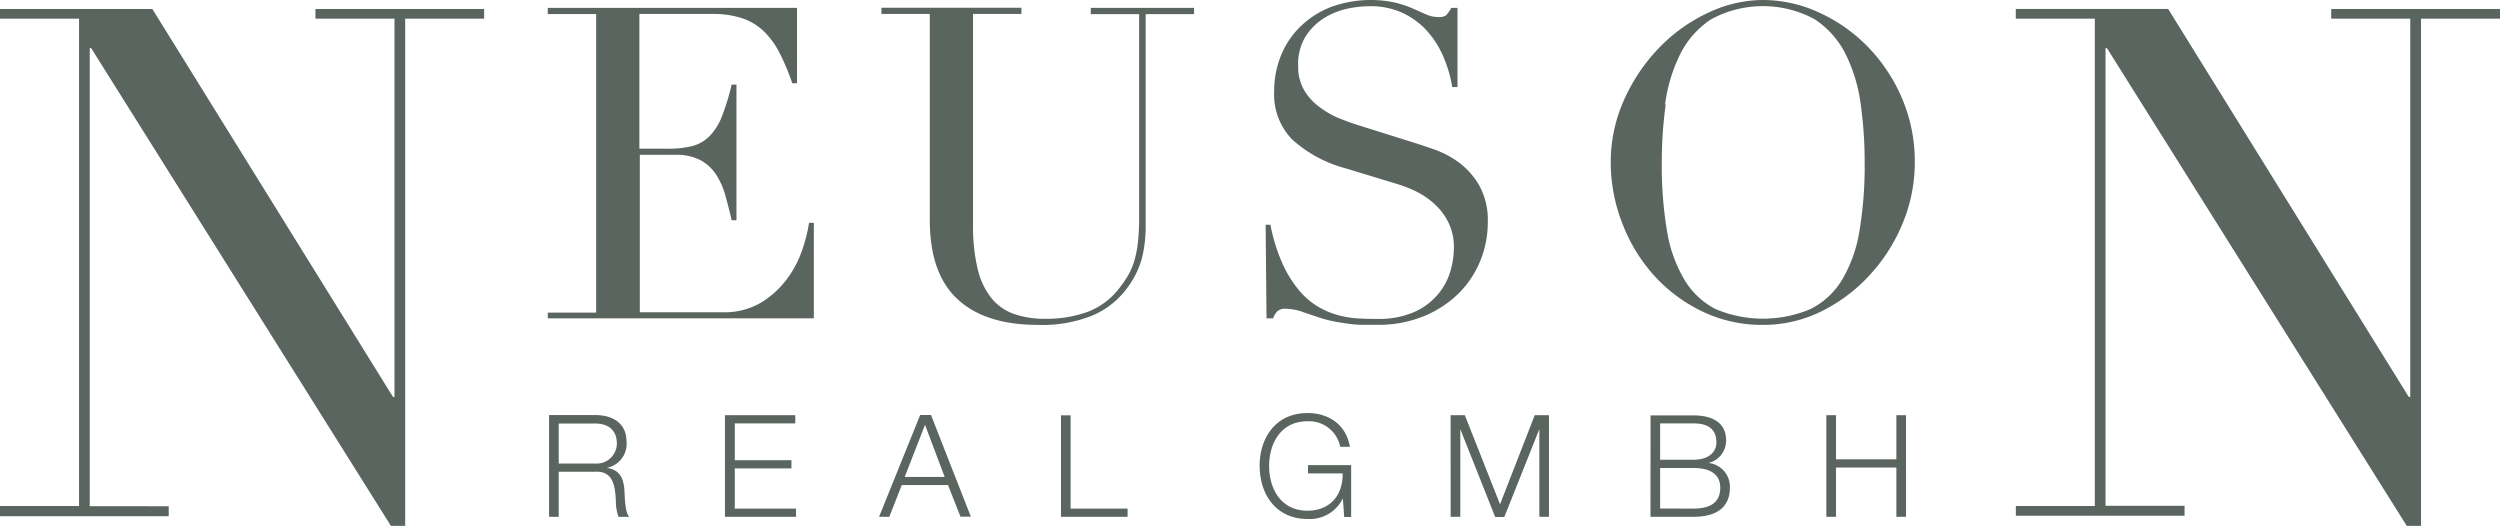<svg xmlns="http://www.w3.org/2000/svg" viewBox="0 0 401.99 84.56"><title>logo1</title><path d="M0,83H27.13v-1.6H14.43V7.74h.23l48.2,76.82h2.29V3H77.85V1.45H50.72V3H63.43V63.84H63.2L24.5,1.45H0V3H12.71V81.36H0ZM88.08,51.19h42.78V35.83h-.77a24.92,24.92,0,0,1-1,4.07,17,17,0,0,1-2.38,4.73,14.92,14.92,0,0,1-4.17,3.93,11.63,11.63,0,0,1-6.42,1.65H102.88V24.89h5.68a8.42,8.42,0,0,1,4.1.88,7,7,0,0,1,2.52,2.35,12.21,12.21,0,0,1,1.47,3.37q.53,1.89,1,3.93h.77V13.6h-.77a38.77,38.77,0,0,1-1.58,5.15,9.37,9.37,0,0,1-2,3.16,6,6,0,0,1-2.77,1.58,15.79,15.79,0,0,1-3.93.42h-4.56V2.24h11.64a15.16,15.16,0,0,1,4.91.7,9.3,9.3,0,0,1,3.51,2.14,13.24,13.24,0,0,1,2.52,3.51,35.24,35.24,0,0,1,2,4.8h.77V1.26H88.08v1h7.78v48H88.08ZM141.73,2.24h7.78V35.41q0,8.56,4.45,12.69t12.87,4.14a21.62,21.62,0,0,0,8.91-1.54A13.35,13.35,0,0,0,181,46.63a14.52,14.52,0,0,0,2.59-5,21.21,21.21,0,0,0,.63-5.36v-34H192v-1H175.39v1h7.78V34.85a35.84,35.84,0,0,1-.21,4.24,16.76,16.76,0,0,1-.6,2.95,10.66,10.66,0,0,1-.91,2.14A16.6,16.6,0,0,1,180.23,46,11.6,11.6,0,0,1,175,50.1a19.29,19.29,0,0,1-6.94,1.16,14.8,14.8,0,0,1-5-.77,8.19,8.19,0,0,1-3.65-2.56,11.88,11.88,0,0,1-2.21-4.7,29.4,29.4,0,0,1-.74-7.12V2.24h7.78v-1H141.73Zm61.92,48.95h1.05a3.64,3.64,0,0,1,.67-1.12,1.91,1.91,0,0,1,1.44-.42,8.75,8.75,0,0,1,2.8.56q1.61.56,3,1a20.84,20.84,0,0,0,2.17.53q1,.17,2,.31a19.33,19.33,0,0,0,2.1.18q1.12,0,2.59,0a19.26,19.26,0,0,0,7.43-1.37,17.39,17.39,0,0,0,5.61-3.65A15.7,15.7,0,0,0,238,42a16.33,16.33,0,0,0,1.23-6.28,11.45,11.45,0,0,0-1.37-5.89,12.18,12.18,0,0,0-3.3-3.72,15.16,15.16,0,0,0-4-2.1q-2-.7-3.37-1.12l-8.49-2.67q-1.82-.56-3.61-1.3A14.4,14.4,0,0,1,212,17.08a8.86,8.86,0,0,1-2.35-2.67,7.52,7.52,0,0,1-.91-3.82A8.49,8.49,0,0,1,209.85,6,9.44,9.44,0,0,1,212.76,3a11.72,11.72,0,0,1,3.79-1.58A17.11,17.11,0,0,1,220.27,1a12.17,12.17,0,0,1,5.29,1.09,12.34,12.34,0,0,1,3.89,2.87,15.09,15.09,0,0,1,2.63,4.14A21,21,0,0,1,233.52,14h.84V1.26h-1a4.67,4.67,0,0,1-.88,1.23,2.12,2.12,0,0,1-1.23.25,4.72,4.72,0,0,1-1.93-.42l-2.14-.95a18.26,18.26,0,0,0-2.84-.95,18.61,18.61,0,0,0-10.31.7,14.7,14.7,0,0,0-4.87,3.09A13.73,13.73,0,0,0,206,8.87a15.11,15.11,0,0,0-1.12,5.86,10.35,10.35,0,0,0,2.91,7.71,20.77,20.77,0,0,0,8.59,4.63l8.06,2.45a21.18,21.18,0,0,1,3.12,1.19,13,13,0,0,1,3,2,10.14,10.14,0,0,1,2.31,3,9,9,0,0,1,.91,4.21,13.73,13.73,0,0,1-.56,3.68,10.21,10.21,0,0,1-2,3.72,10.59,10.59,0,0,1-3.79,2.84,14.34,14.34,0,0,1-6.1,1.12q-1.33,0-2.84-.07a15.63,15.63,0,0,1-3.16-.49,13.3,13.3,0,0,1-3.26-1.33,12,12,0,0,1-3.09-2.59,18.45,18.45,0,0,1-2.7-4.28,28.13,28.13,0,0,1-2-6.38h-.77Zm64.09-34.4a25.62,25.62,0,0,1,2.42-8.06,14.38,14.38,0,0,1,5-5.64,17.46,17.46,0,0,1,16.62,0,14.39,14.39,0,0,1,5,5.64,25.62,25.62,0,0,1,2.42,8.06,67.62,67.62,0,0,1,.63,9.36,63.15,63.15,0,0,1-.84,11,22.18,22.18,0,0,1-2.8,7.85,12.41,12.41,0,0,1-5.08,4.7,19.62,19.62,0,0,1-15.25,0,12.45,12.45,0,0,1-5-4.7,22.18,22.18,0,0,1-2.81-7.85,63.28,63.28,0,0,1-.84-11,67.61,67.61,0,0,1,.63-9.36Zm-6.87,19.14a26.6,26.6,0,0,0,5.08,8.35,25,25,0,0,0,7.75,5.79,22.07,22.07,0,0,0,9.75,2.17A21,21,0,0,0,293,50a26.31,26.31,0,0,0,7.75-5.89A27.87,27.87,0,0,0,306,35.76a25.51,25.51,0,0,0,1.89-9.61,25.81,25.81,0,0,0-2.07-10.38,27.13,27.13,0,0,0-5.5-8.27A26,26,0,0,0,292.46,2a21.51,21.51,0,0,0-9-2,20.66,20.66,0,0,0-8.69,2,26.52,26.52,0,0,0-7.82,5.51,28.91,28.91,0,0,0-5.68,8.27A24.38,24.38,0,0,0,259,26.16,27,27,0,0,0,260.87,35.94Zm63.27,47h27.13v-1.6H338.56V7.74h.23L387,84.56h2.29V3H402V1.45H374.85V3h12.71V63.84h-.23l-38.7-62.4h-24.5V3h12.71V81.36H324.14V83" fill="#59655e"></path><path d="M88.29,83.1h1.55V75.85h5.91c2.93-.11,3.16,2.43,3.28,4.72a7.3,7.3,0,0,0,.43,2.54h1.71c-.69-.8-.69-3.07-.76-4.19-.11-2-.73-3.39-2.86-3.69v0A3.92,3.92,0,0,0,100.74,71c0-3-2.29-4.26-5-4.26H88.29Zm1.55-15h5.82c2.36,0,3.53,1.24,3.53,3.25a3.25,3.25,0,0,1-3.53,3.18H89.84Zm26.73,15H128V81.78h-9.85V75.32h9.11V74h-9.11V68.08h9.73V66.76H116.57Zm24.78,0H143L145,78h7.44l2,5.08h1.67l-6.41-16.35h-1.74Zm4.12-6.41,3.27-8.38,3.16,8.38ZM170.6,83.1h10.71V81.78h-9.16v-15H170.6Zm31.95-8.17c0,4.49,2.56,8.52,7.72,8.52a5.9,5.9,0,0,0,5.66-3.32h0l.21,3h1.12V74.79h-6.94v1.33h5.57c.07,3.48-2,6-5.66,6-4.33,0-6.16-3.62-6.16-7.19s1.83-7.19,6.16-7.19a5.1,5.1,0,0,1,5.27,4.1h1.56c-.62-3.57-3.39-5.42-6.82-5.42C205.1,66.41,202.54,70.44,202.54,74.93Zm30.71,8.17h1.55V69h0l5.61,14.13h1.47L247.52,69h0V83.1h1.55V66.76h-2.29L241.2,81.09l-5.66-14.33h-2.29Zm32.13,0h6.91c5.31,0,5.86-3.09,5.86-4.65a3.83,3.83,0,0,0-3.45-4v0a3.71,3.71,0,0,0,2.84-3.66c0-3-2.49-4-5.24-4h-6.91Zm1.55-9.18V68.08h5.36c2.45,0,3.69,1,3.69,3.07,0,1.53-1.21,2.77-3.69,2.77Zm0,7.85V75.25h5.36c2.75,0,4.31,1.05,4.31,3.16,0,2.66-2,3.37-4.31,3.37Zm26.73,1.33h1.55V75.18h9.71V83.1h1.55V66.76h-1.55v7.1h-9.71v-7.1h-1.55V83.1" fill="#59655e"></path></svg>